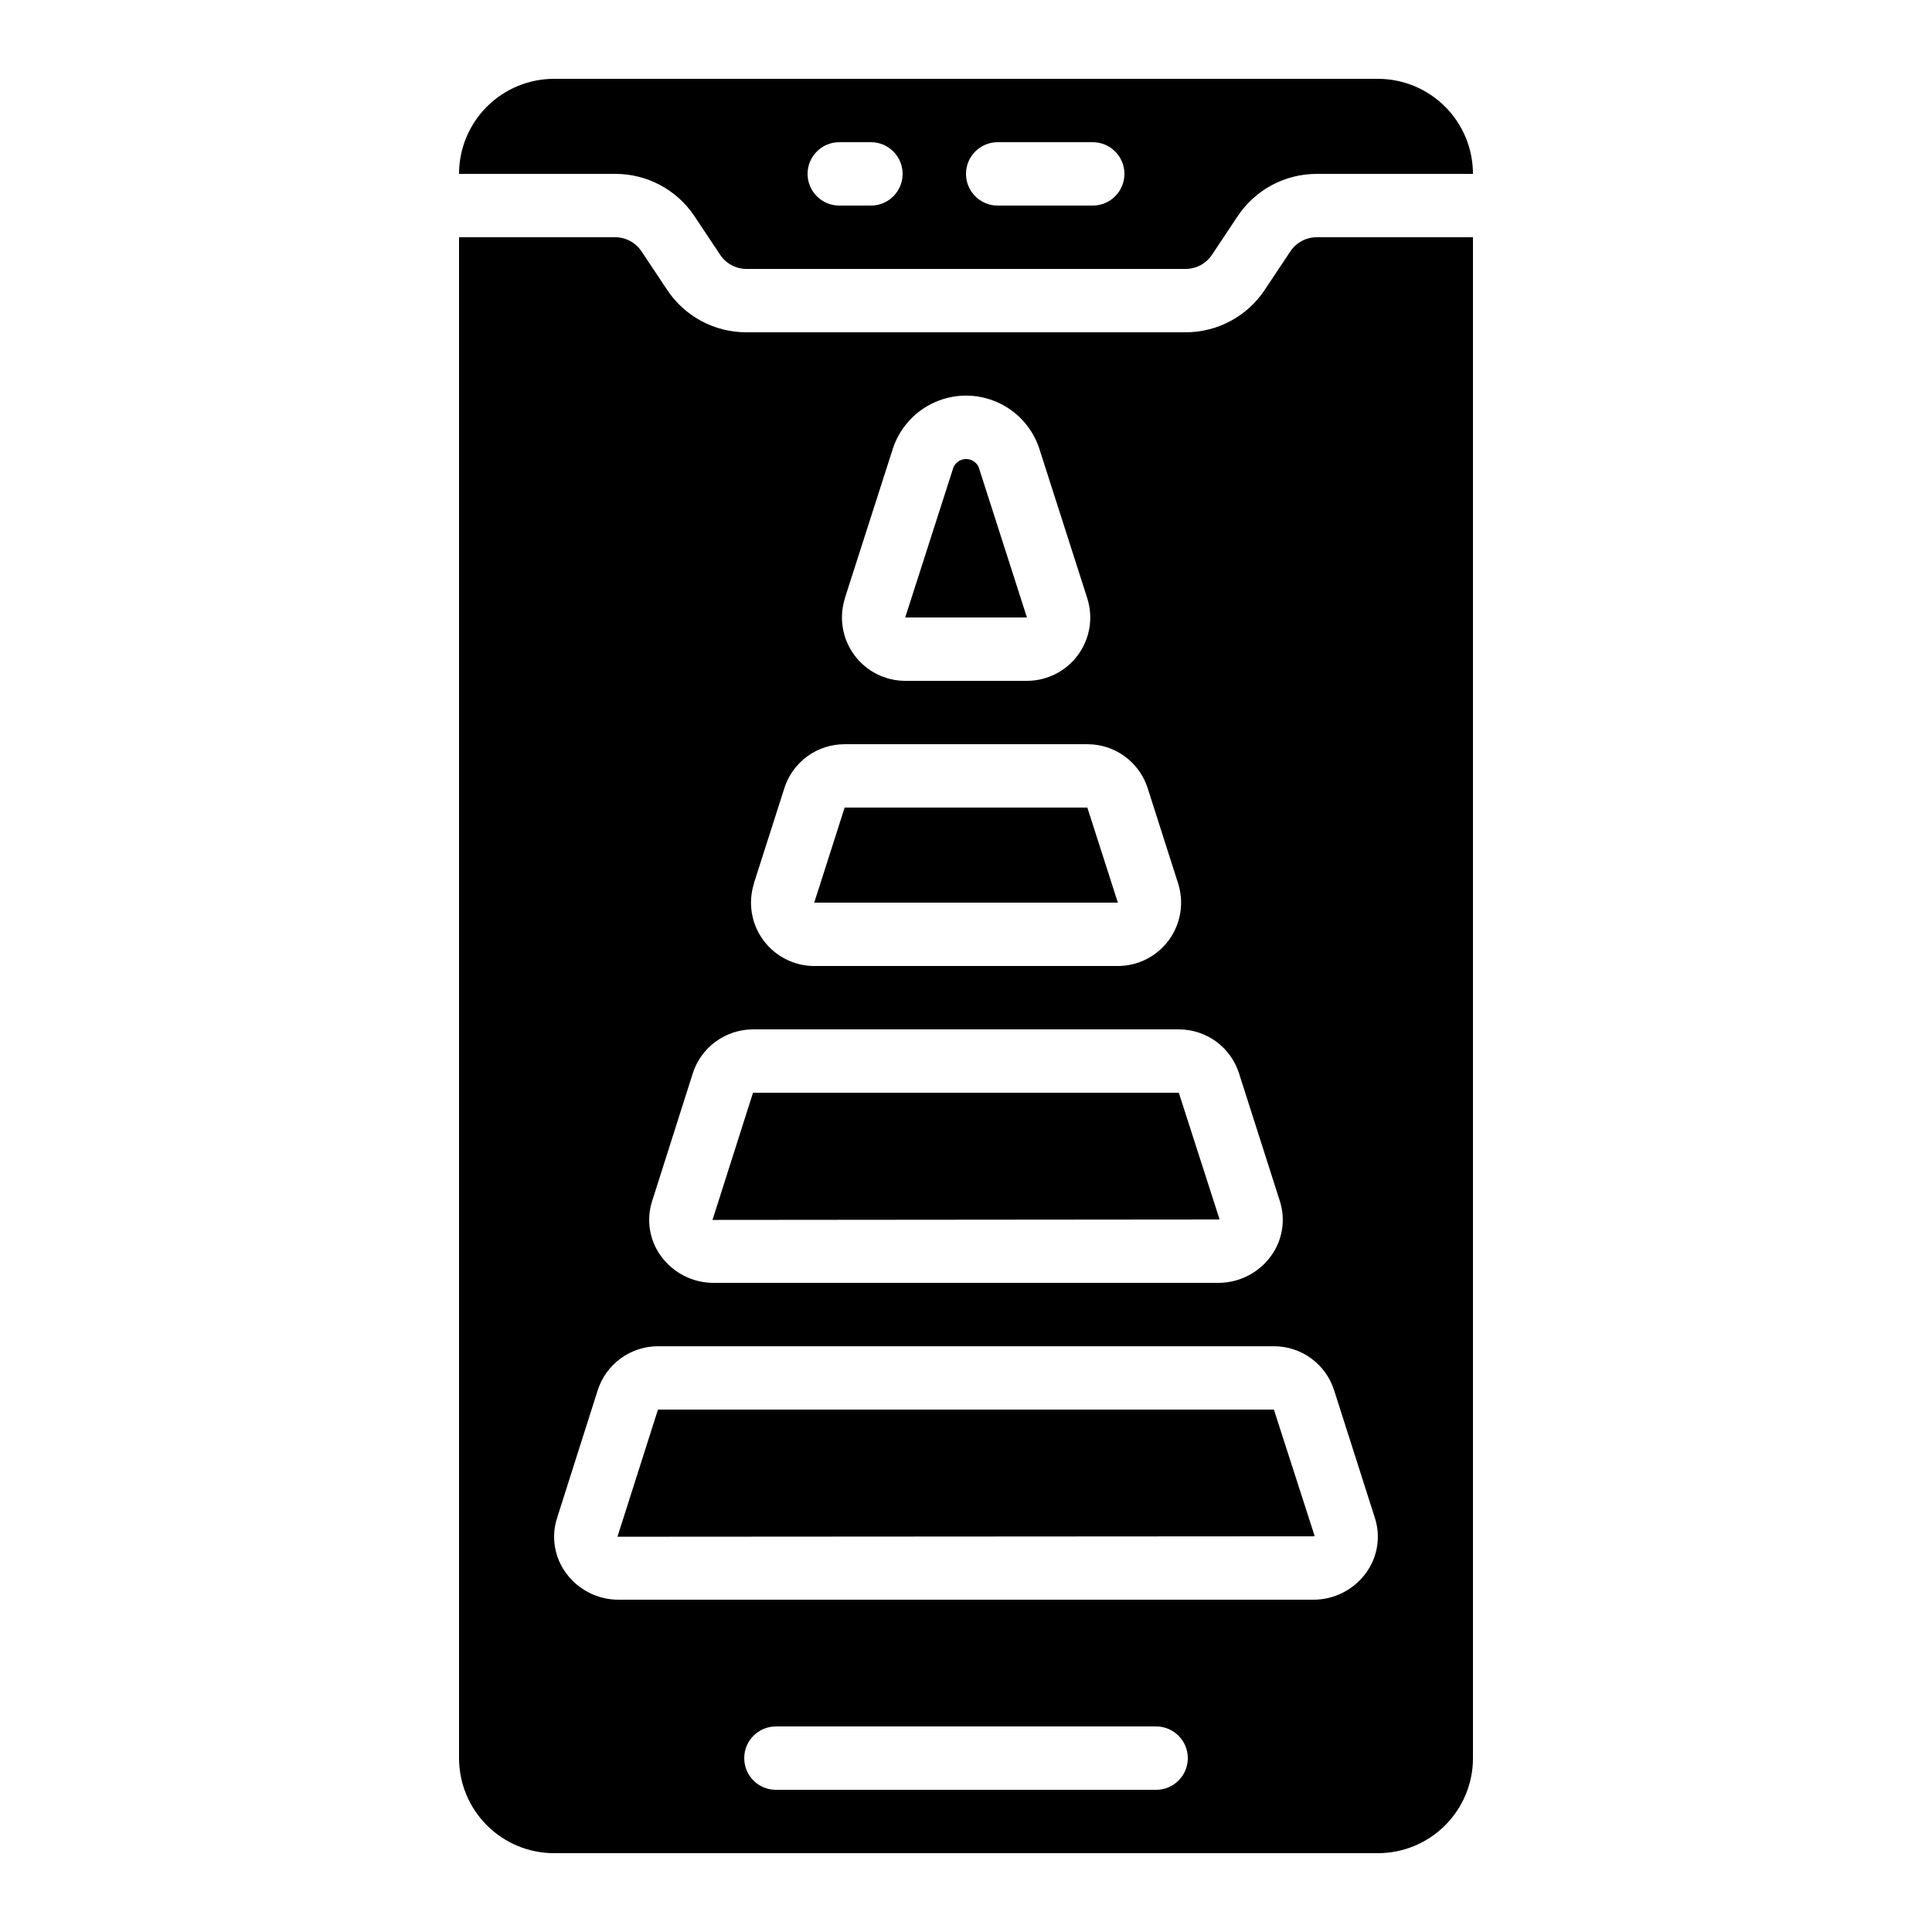 <?xml version="1.0" encoding="UTF-8"?>
<!-- Uploaded to: ICON Repo, www.iconrepo.com, Generator: ICON Repo Mixer Tools -->
<svg fill="#000000" width="800px" height="800px" version="1.1" viewBox="144 144 512 512" xmlns="http://www.w3.org/2000/svg">
 <g>
  <path d="m403.36 267.8c-0.598-1.336-1.938-2.184-3.398-2.156-1.461 0.027-2.769 0.926-3.316 2.281l-12.754 39.707h32.254z"/>
  <path d="m432.16 358.02h-64.32l-8.062 25.188h80.469z"/>
  <path d="m467.17 467.05-10.773-33.461h-112.84l-10.738 33.703 134-0.117c0.27 0 0.352-0.098 0.352-0.125z"/>
  <path d="m318.37 517.55-10.738 33.703 184.38-0.117c0.27 0 0.352-0.102 0.371-0.125l-10.793-33.461z"/>
  <path d="m509.16 164.89h-218.32c-6.68 0-13.09 2.656-17.812 7.379s-7.379 11.133-7.379 17.812h41.398c8.434-0.02 16.32 4.191 20.992 11.219l6.816 10.234c1.551 2.324 4.156 3.727 6.953 3.738h116.38c2.809 0 5.43-1.402 6.988-3.738l6.816-10.234c4.664-7.016 12.535-11.23 20.961-11.219h41.395c0-6.68-2.652-13.09-7.379-17.812-4.723-4.723-11.129-7.379-17.812-7.379zm-134.35 33.59h-8.398c-4.637 0-8.395-3.762-8.395-8.398s3.758-8.398 8.395-8.398h8.398c4.637 0 8.395 3.762 8.395 8.398s-3.758 8.398-8.395 8.398zm58.777 0h-25.191c-4.637 0-8.395-3.762-8.395-8.398s3.758-8.398 8.395-8.398h25.191c4.637 0 8.398 3.762 8.398 8.398s-3.762 8.398-8.398 8.398z"/>
  <path d="m534.35 609.92v-403.05h-41.395c-2.809 0-5.43 1.402-6.988 3.738l-6.816 10.234c-4.664 7.016-12.535 11.227-20.961 11.219h-116.38c-8.438 0.02-16.32-4.191-20.992-11.219l-6.816-10.234c-1.555-2.328-4.16-3.727-6.953-3.738h-41.398v403.05c0 6.684 2.656 13.09 7.379 17.812 4.723 4.727 11.133 7.379 17.812 7.379h218.32c6.684 0 13.09-2.652 17.812-7.379 4.727-4.723 7.379-11.129 7.379-17.812zm-166.45-307.41 12.789-39.836c1.84-5.398 5.856-9.781 11.074-12.086 5.219-2.309 11.164-2.324 16.395-0.055 5.234 2.273 9.277 6.629 11.156 12.016l12.812 39.961c1.641 5.109 0.738 10.699-2.43 15.035-3.168 4.336-8.215 6.894-13.582 6.887h-32.227c-5.359-0.012-10.391-2.578-13.543-6.91s-4.051-9.91-2.414-15.012zm-24.105 75.57 8.062-25.191h-0.004c1.074-3.391 3.207-6.352 6.082-8.449s6.348-3.223 9.906-3.211h64.32c3.562-0.012 7.035 1.117 9.91 3.223 2.879 2.102 5.008 5.066 6.086 8.465l8.051 25.191v-0.004c1.629 5.106 0.723 10.684-2.434 15.008-3.16 4.328-8.195 6.891-13.555 6.894h-80.441c-5.356-0.016-10.387-2.582-13.539-6.91-3.152-4.332-4.047-9.906-2.414-15.008zm-26.922 84.062 10.699-33.629-0.004-0.004c1.078-3.394 3.211-6.363 6.086-8.469 2.875-2.106 6.348-3.242 9.91-3.242h112.85c3.559 0 7.023 1.133 9.895 3.238 2.867 2.106 4.992 5.07 6.059 8.465l10.766 33.688c1.641 5 0.766 10.484-2.352 14.723-3.258 4.449-8.445 7.074-13.957 7.059h-133.68c-5.516 0.016-10.703-2.609-13.957-7.059-3.125-4.258-3.988-9.762-2.316-14.77zm133.51 156.18h-100.76c-4.637 0-8.395-3.762-8.395-8.398s3.758-8.395 8.395-8.395h100.76c4.637 0 8.398 3.758 8.398 8.395s-3.762 8.398-8.398 8.398zm55.594-57.441h0.004c-3.258 4.449-8.449 7.074-13.965 7.059h-184.06c-5.516 0.016-10.703-2.609-13.957-7.059-3.125-4.258-3.988-9.766-2.316-14.773l10.699-33.629c1.078-3.394 3.207-6.363 6.082-8.469 2.875-2.106 6.348-3.242 9.91-3.242h163.23c3.559-0.004 7.027 1.133 9.895 3.238 2.871 2.106 4.992 5.07 6.062 8.465l10.762 33.688c1.648 4.996 0.773 10.48-2.34 14.723z"/>
 </g>
</svg>